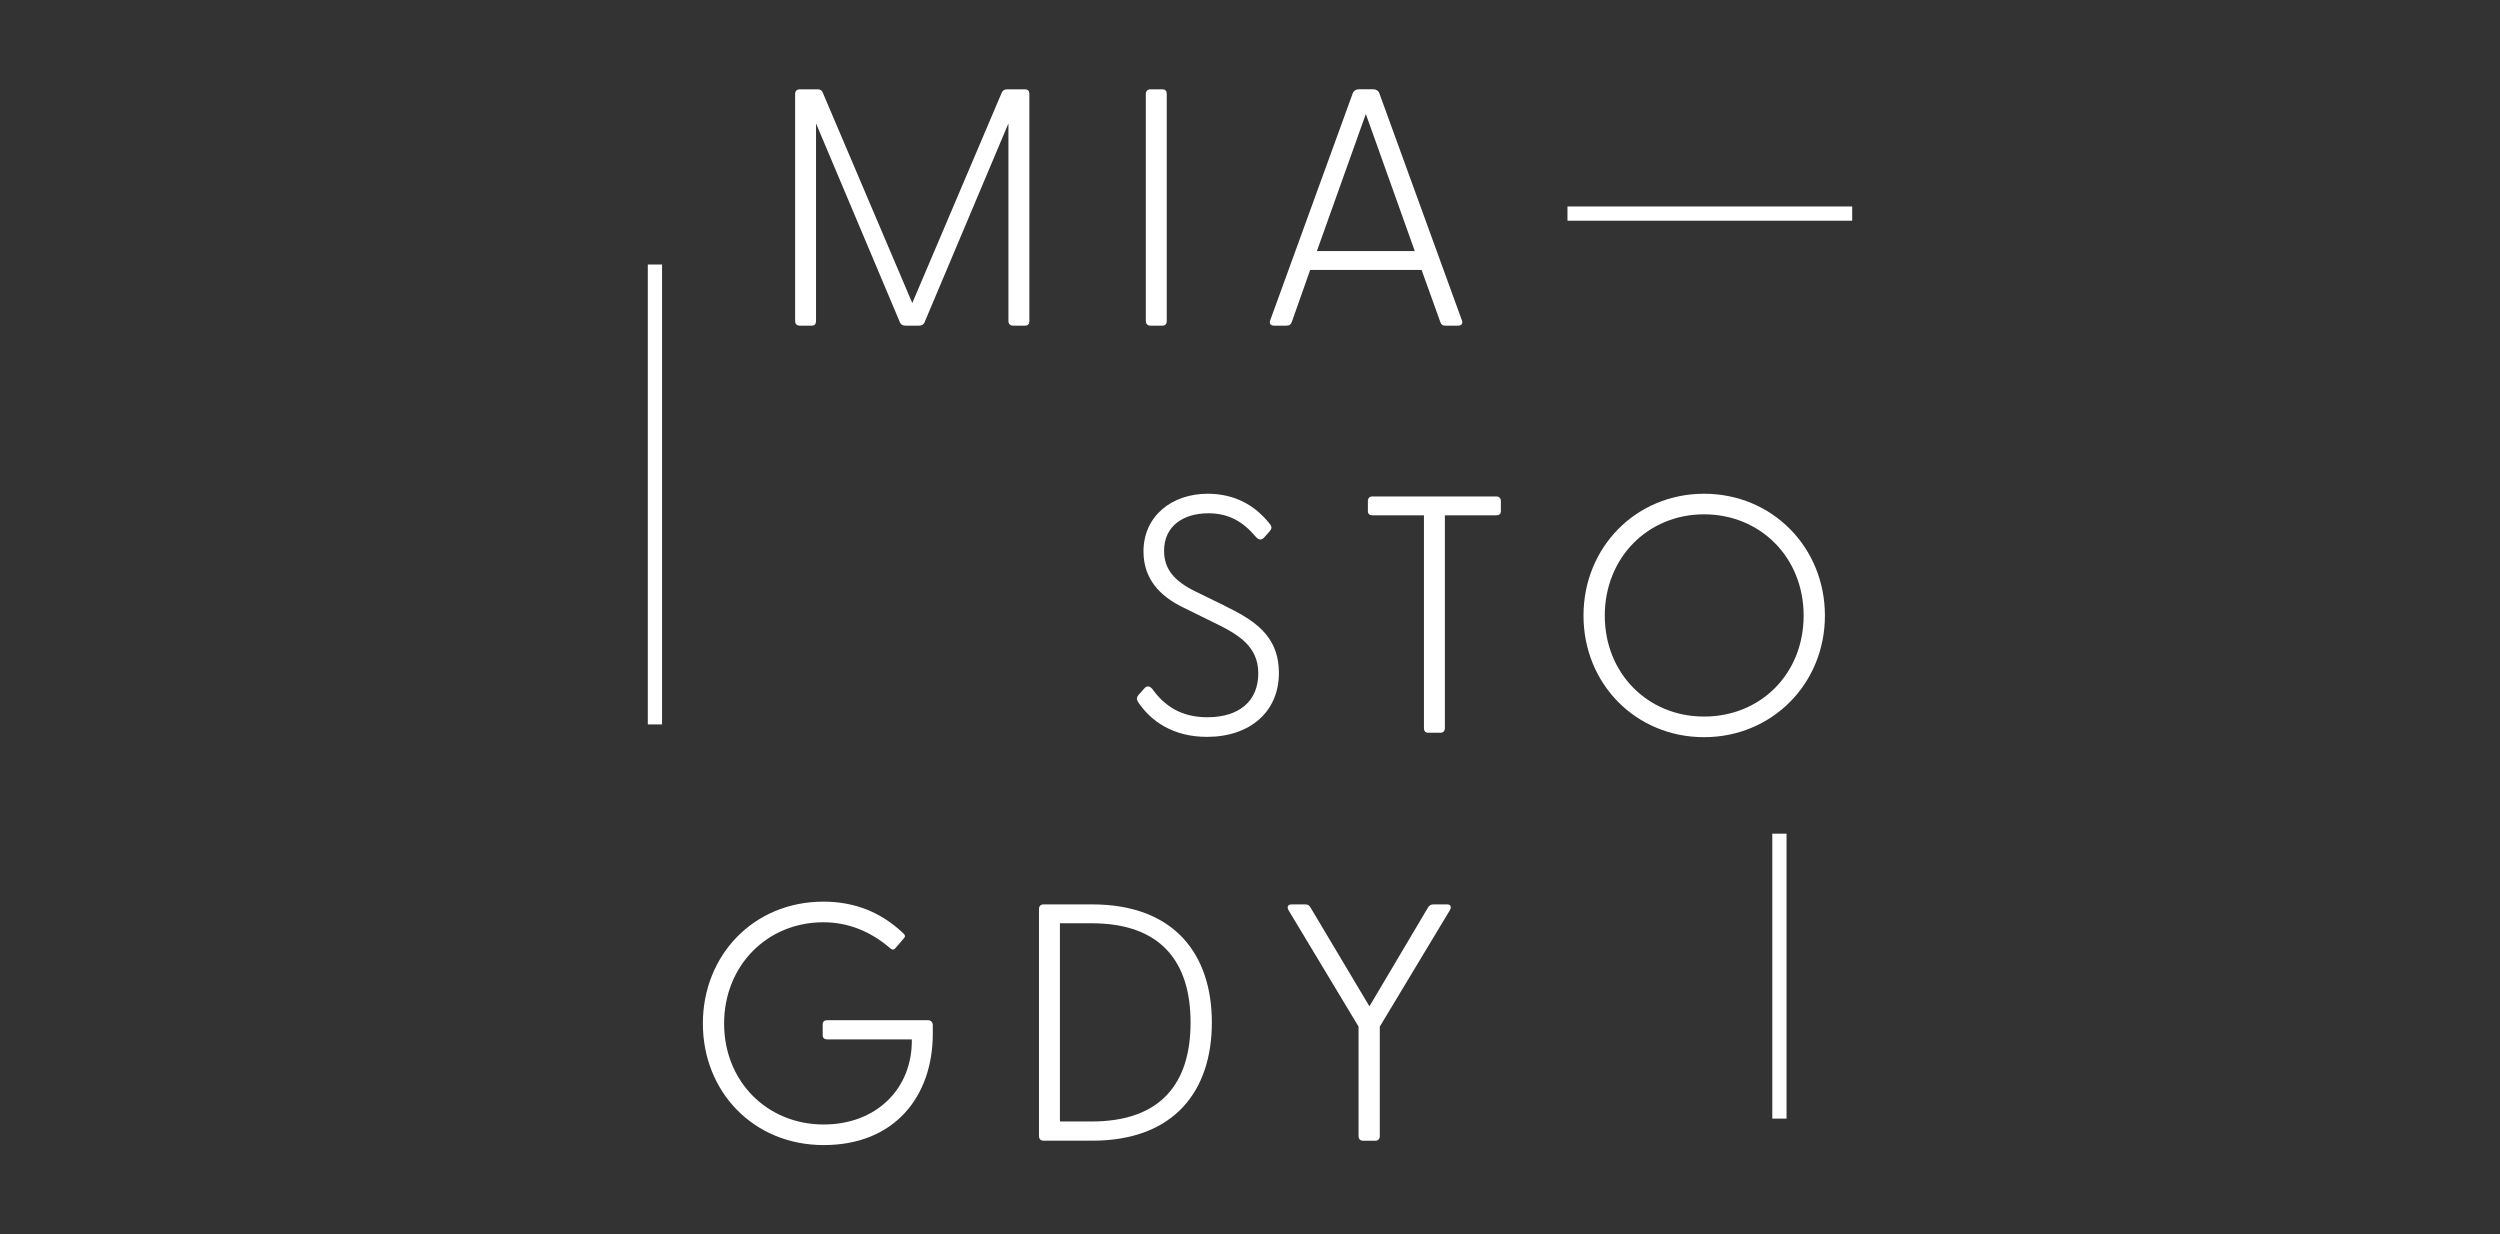 <?xml version="1.0" encoding="UTF-8"?>
<svg id="Warstwa_1" data-name="Warstwa 1" xmlns="http://www.w3.org/2000/svg" version="1.1" viewBox="0 0 646.18 319.07">
  <rect x="0" y="0" width="646.18" height="319.07" fill="#333333" stroke="none"/>
  <g>
    <path d="M264.95,23.09h-4.63c-.7,0-1.13.26-1.4.87l-23.12,54.37-23.13-54.37c-.26-.61-.61-.87-1.31-.87h-4.62c-.79,0-1.22.44-1.22,1.22v58.64c0,.79.44,1.22,1.22,1.22h3.05c.79,0,1.13-.44,1.13-1.22V31.9l21.64,51.31c.26.7.79.96,1.48.96h3.49c.7,0,1.22-.26,1.48-.96l21.64-51.31v51.05c0,.79.44,1.22,1.22,1.22h3.06c.79,0,1.13-.44,1.13-1.22V24.31c0-.79-.35-1.22-1.13-1.22Z" fill="#fff" stroke-width="0"/>
    <path d="M300.44,23.09h-3.06c-.79,0-1.22.44-1.22,1.22v58.64c0,.79.44,1.22,1.22,1.22h3.06c.79,0,1.13-.44,1.13-1.22V24.31c0-.79-.35-1.22-1.13-1.22Z" fill="#fff" stroke-width="0"/>
    <path d="M377.82,82.69l-21.29-58.56c-.26-.7-.87-1.05-1.57-1.05h-3.75c-.7,0-1.31.35-1.57,1.05l-21.29,58.56c-.35.87,0,1.48.96,1.48h3.14c.79,0,1.22-.26,1.48-1.05l4.71-13.35h28.8l4.8,13.35c.26.78.61,1.05,1.31,1.05h3.32c.96,0,1.31-.61.96-1.48ZM340.38,64.89l12.65-35.43,12.65,35.43h-25.31Z" fill="#fff" stroke-width="0"/>
  </g>
  <g>
    <path d="M316.41,156.5l-7.33-3.58c-5.59-2.71-8.2-5.85-8.2-10.56,0-6.46,5.06-9.69,11.43-9.69,5.32,0,8.99,2.18,12.31,6.11.7.79,1.4.96,2.18.09l1.31-1.48c.61-.7.79-1.13,0-2.09-3.75-4.71-8.99-7.68-15.97-7.68-9.25,0-16.58,5.76-16.58,14.92,0,6.89,4.02,11.52,10.47,14.57l7.42,3.66c6.55,3.14,11.78,6.2,11.78,13.27s-4.8,11.35-13.18,11.35c-6.89,0-11.17-3.06-14.22-7.33-.52-.61-1.31-.96-2.01-.17l-1.48,1.66c-.61.7-.61,1.22-.17,1.92,3.32,4.97,9.08,8.99,17.8,8.99,11.08,0,18.59-6.46,18.59-16.49s-6.89-13.87-14.14-17.45Z" fill="#fff" stroke-width="0"/>
    <path d="M386.72,128.32h-31.94c-.79,0-1.22.44-1.22,1.22v2.53c0,.79.44,1.13,1.22,1.13h13.27v54.98c0,.79.35,1.22,1.13,1.22h3.06c.79,0,1.22-.44,1.22-1.22v-54.98h13.26c.79,0,1.22-.35,1.22-1.13v-2.53c0-.79-.44-1.22-1.22-1.22Z" fill="#fff" stroke-width="0"/>
    <path d="M440.45,127.62c-17.54,0-31.16,13.79-31.16,31.5s13.61,31.42,31.16,31.42,31.24-13.79,31.24-31.42-13.61-31.5-31.24-31.5ZM440.45,185.21c-14.57,0-25.66-11.17-25.66-26.09s11.08-26.18,25.66-26.18,25.74,11.17,25.74,26.18-11.08,26.09-25.74,26.09Z" fill="#fff" stroke-width="0"/>
  </g>
  <g>
    <path d="M239.78,263.69h-25.92c-.79,0-1.22.35-1.22,1.13v2.71c0,.79.44,1.13,1.22,1.13h21.82c.17,12.83-9.25,21.99-22.78,21.99-14.66,0-25.74-11.17-25.74-26.09s11.08-26.18,25.66-26.18c6.54,0,12.3,2.44,17.28,6.72.44.44.96.44,1.31,0l2.18-2.53c.44-.44.44-.87-.17-1.4-5.67-5.32-12.39-8.12-20.59-8.12-18.15,0-31.16,13.96-31.16,31.5s13,31.42,31.24,31.42,28.19-12.48,28.19-28.8v-2.18c0-.79-.52-1.31-1.31-1.31Z" fill="#fff" stroke-width="0"/>
    <path d="M282.25,233.76h-12.48c-.79,0-1.22.44-1.22,1.22v58.64c0,.79.44,1.22,1.22,1.22h12.48c21.38,0,30.98-13,30.98-30.54s-9.6-30.54-30.98-30.54ZM282.16,289.87h-8.2v-51.23h8.2c17.8,0,25.57,9.86,25.57,25.66s-7.77,25.57-25.57,25.57Z" fill="#fff" stroke-width="0"/>
    <path d="M374.03,233.76h-3.49c-.7,0-1.13.26-1.48.87l-15.1,25.48-15.19-25.48c-.35-.61-.7-.87-1.4-.87h-3.49c-1.05,0-1.31.7-.79,1.57l18.06,30.02v28.28c0,.79.44,1.22,1.22,1.22h3.05c.79,0,1.22-.44,1.22-1.22v-28.28l18.07-30.02c.52-.87.35-1.57-.7-1.57Z" fill="#fff" stroke-width="0"/>
  </g>
  <rect x="458.09" y="215.48" width="3.68" height="73.65" fill="#fff" stroke-width="0"/>
  <rect x="440.11" y="18.42" width="3.68" height="73.59" transform="translate(497.16 -386.74) rotate(90)" fill="#fff" stroke-width="0"/>
  <rect x="167.44" y="68.37" width="3.68" height="118.87" fill="#fff" stroke-width="0"/>
</svg>